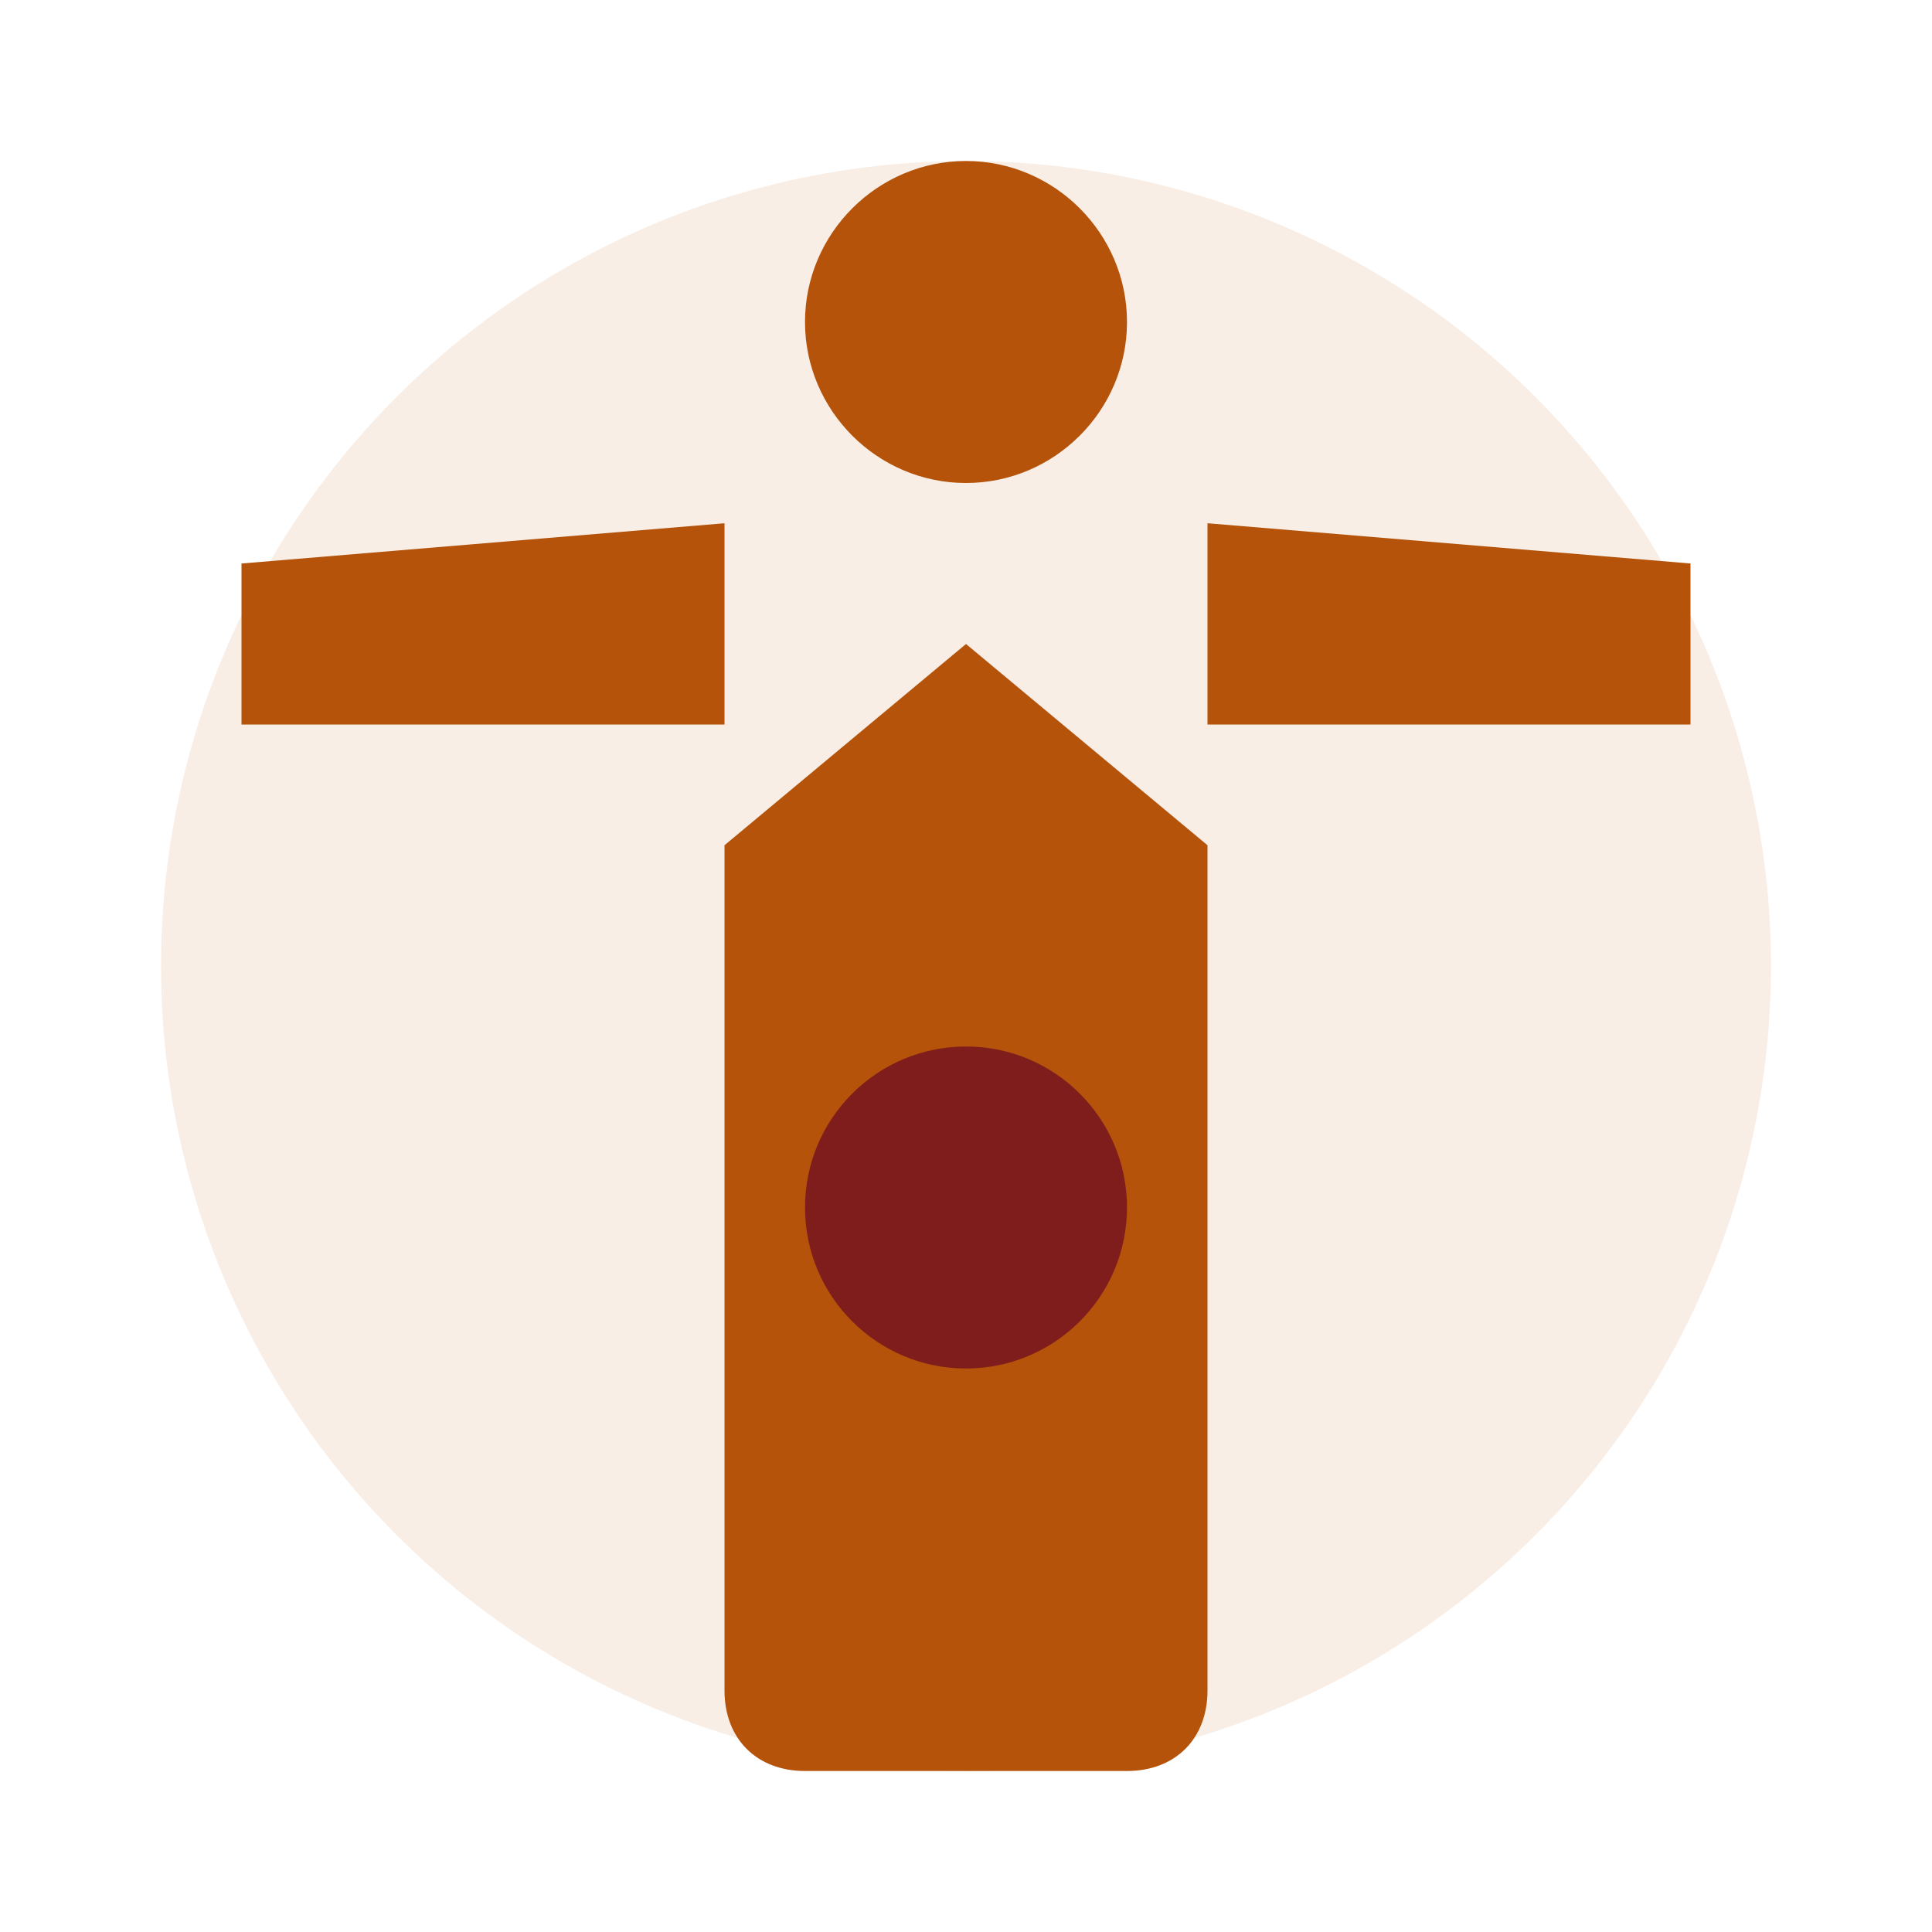 <svg xmlns="http://www.w3.org/2000/svg" viewBox="0 0 24 24" width="48" height="48">
  <circle cx="12" cy="12" r="10" fill="#B45309" opacity="0.1"/>
  <path d="M12 2C13.1 2 14 2.9 14 4C14 5.1 13.1 6 12 6C10.9 6 10 5.1 10 4C10 2.9 10.9 2 12 2ZM21 9V7L15 6.5V9H21ZM3 9V7L9 6.5V9H3ZM15 10.5V21C15 21.6 14.6 22 14 22H10C9.4 22 9 21.6 9 21V10.5L12 8L15 10.5Z" fill="#B45309"/>
  <circle cx="12" cy="15" r="2" fill="#7F1D1D"/>
</svg>